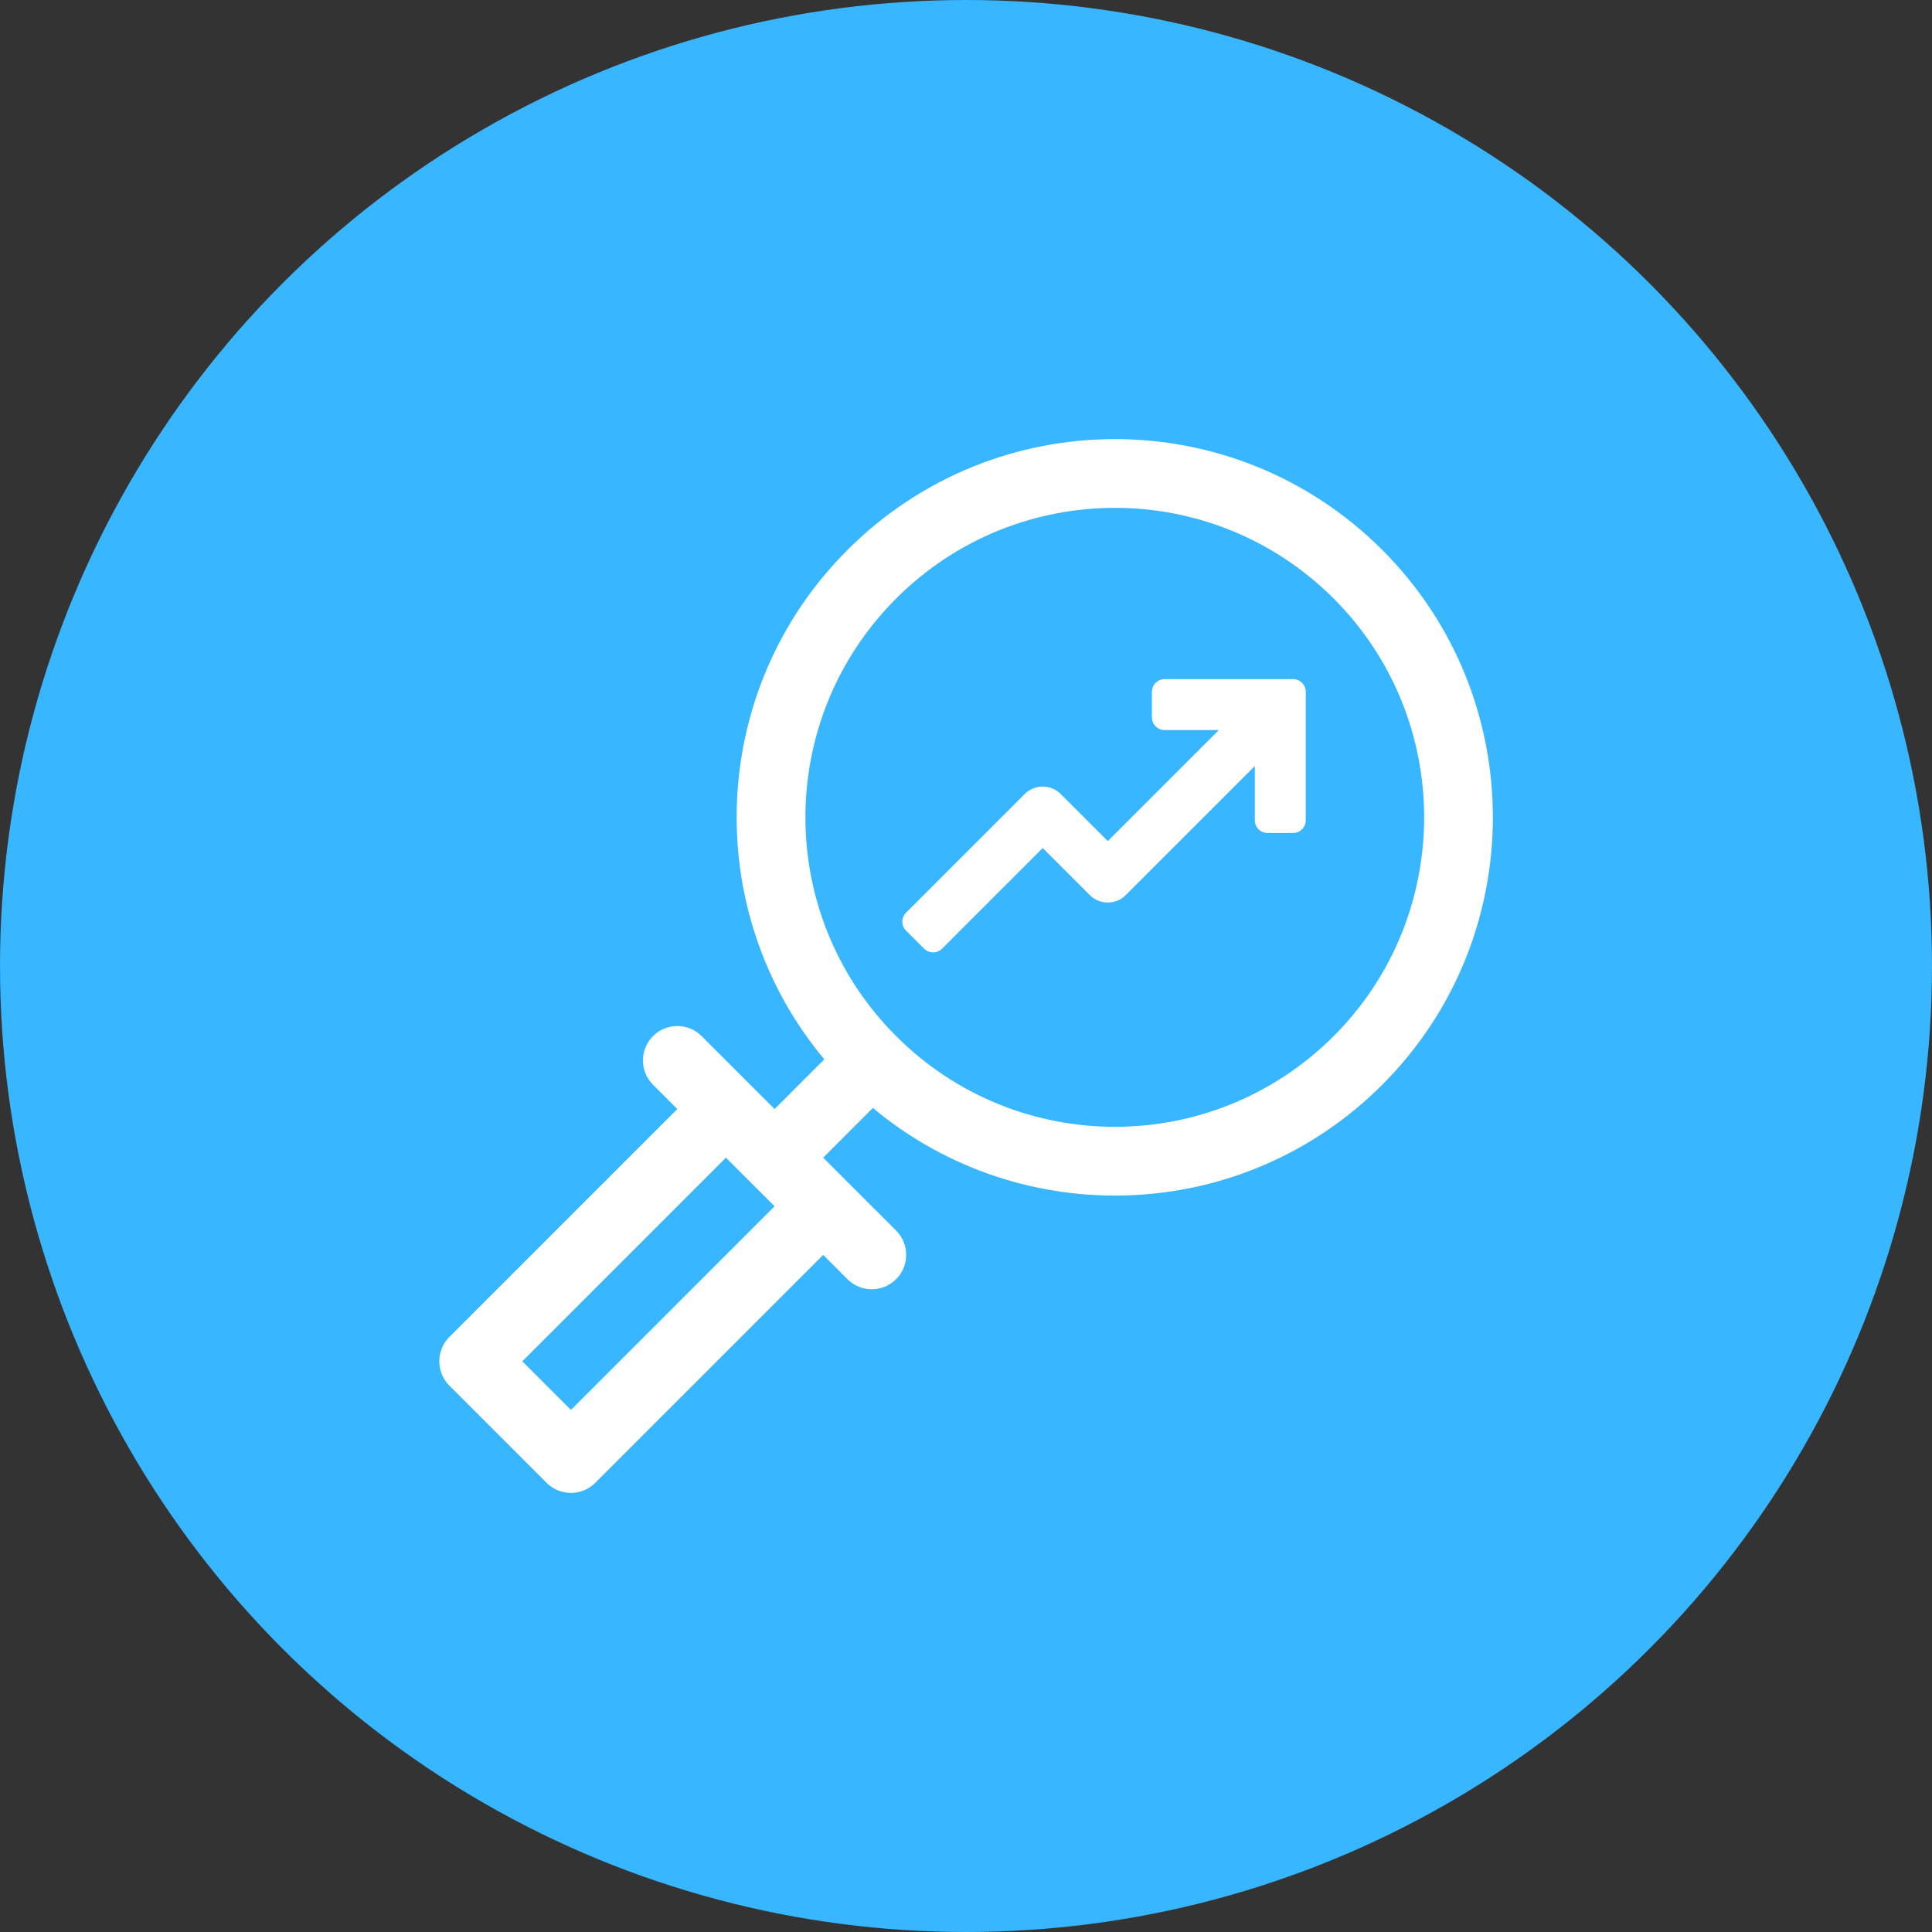 <svg width="52" height="52" viewBox="0 0 52 52" fill="none" xmlns="http://www.w3.org/2000/svg">
<rect x="0" y="0" width="52" height="52" fill="#333333" stroke="none"/>
<circle cx="26" cy="26" r="26" fill="#38B6FF"/>
<g clip-path="url(#clip0_801_8061)">
<path d="M37.204 14.802C33.227 10.824 26.788 10.824 22.81 14.802C19.044 18.568 18.853 24.523 22.186 28.512L20.848 29.85L18.885 27.887C18.523 27.526 17.938 27.526 17.576 27.887C17.215 28.249 17.215 28.834 17.576 29.196L18.23 29.85L12.095 35.985C11.734 36.346 11.734 36.932 12.095 37.294L14.712 39.911C15.074 40.272 15.659 40.272 16.021 39.911L22.156 33.776L22.81 34.43C23.172 34.791 23.758 34.791 24.119 34.43C24.48 34.069 24.48 33.483 24.119 33.121L22.156 31.159L23.494 29.82C27.478 33.15 33.434 32.967 37.204 29.196C41.173 25.227 41.173 18.77 37.204 14.802ZM15.367 37.948L14.058 36.64L19.539 31.159L20.848 32.467L15.367 37.948ZM35.896 27.887C32.641 31.142 27.374 31.142 24.119 27.887C20.864 24.633 20.864 19.365 24.119 16.11C27.373 12.856 32.641 12.855 35.896 16.11C39.143 19.357 39.143 24.64 35.896 27.887Z" fill="white"/>
<g clip-path="url(#clip1_801_8061)">
<path d="M34.803 18.279H31.345C31.157 18.279 31.004 18.432 31.004 18.62V19.308C31.004 19.497 31.157 19.649 31.345 19.649H32.806L29.816 22.638L28.549 21.371C28.281 21.104 27.848 21.104 27.58 21.371L24.386 24.566C24.253 24.698 24.253 24.914 24.386 25.047L24.873 25.534C25.006 25.667 25.222 25.667 25.355 25.534L28.065 22.824L29.332 24.091C29.599 24.359 30.033 24.359 30.301 24.091L33.774 20.618V22.079C33.774 22.267 33.927 22.42 34.115 22.42H34.803C34.992 22.42 35.144 22.267 35.144 22.079V18.62C35.144 18.432 34.992 18.279 34.803 18.279Z" fill="white"/>
</g>
</g>
<defs>
<clipPath id="clip0_801_8061">
<rect width="28.364" height="28.364" fill="white" transform="translate(11.821 11.818)"/>
</clipPath>
<clipPath id="clip1_801_8061">
<rect width="10.858" height="10.858" fill="white" transform="translate(24.286 16.527)"/>
</clipPath>
</defs>
</svg>
